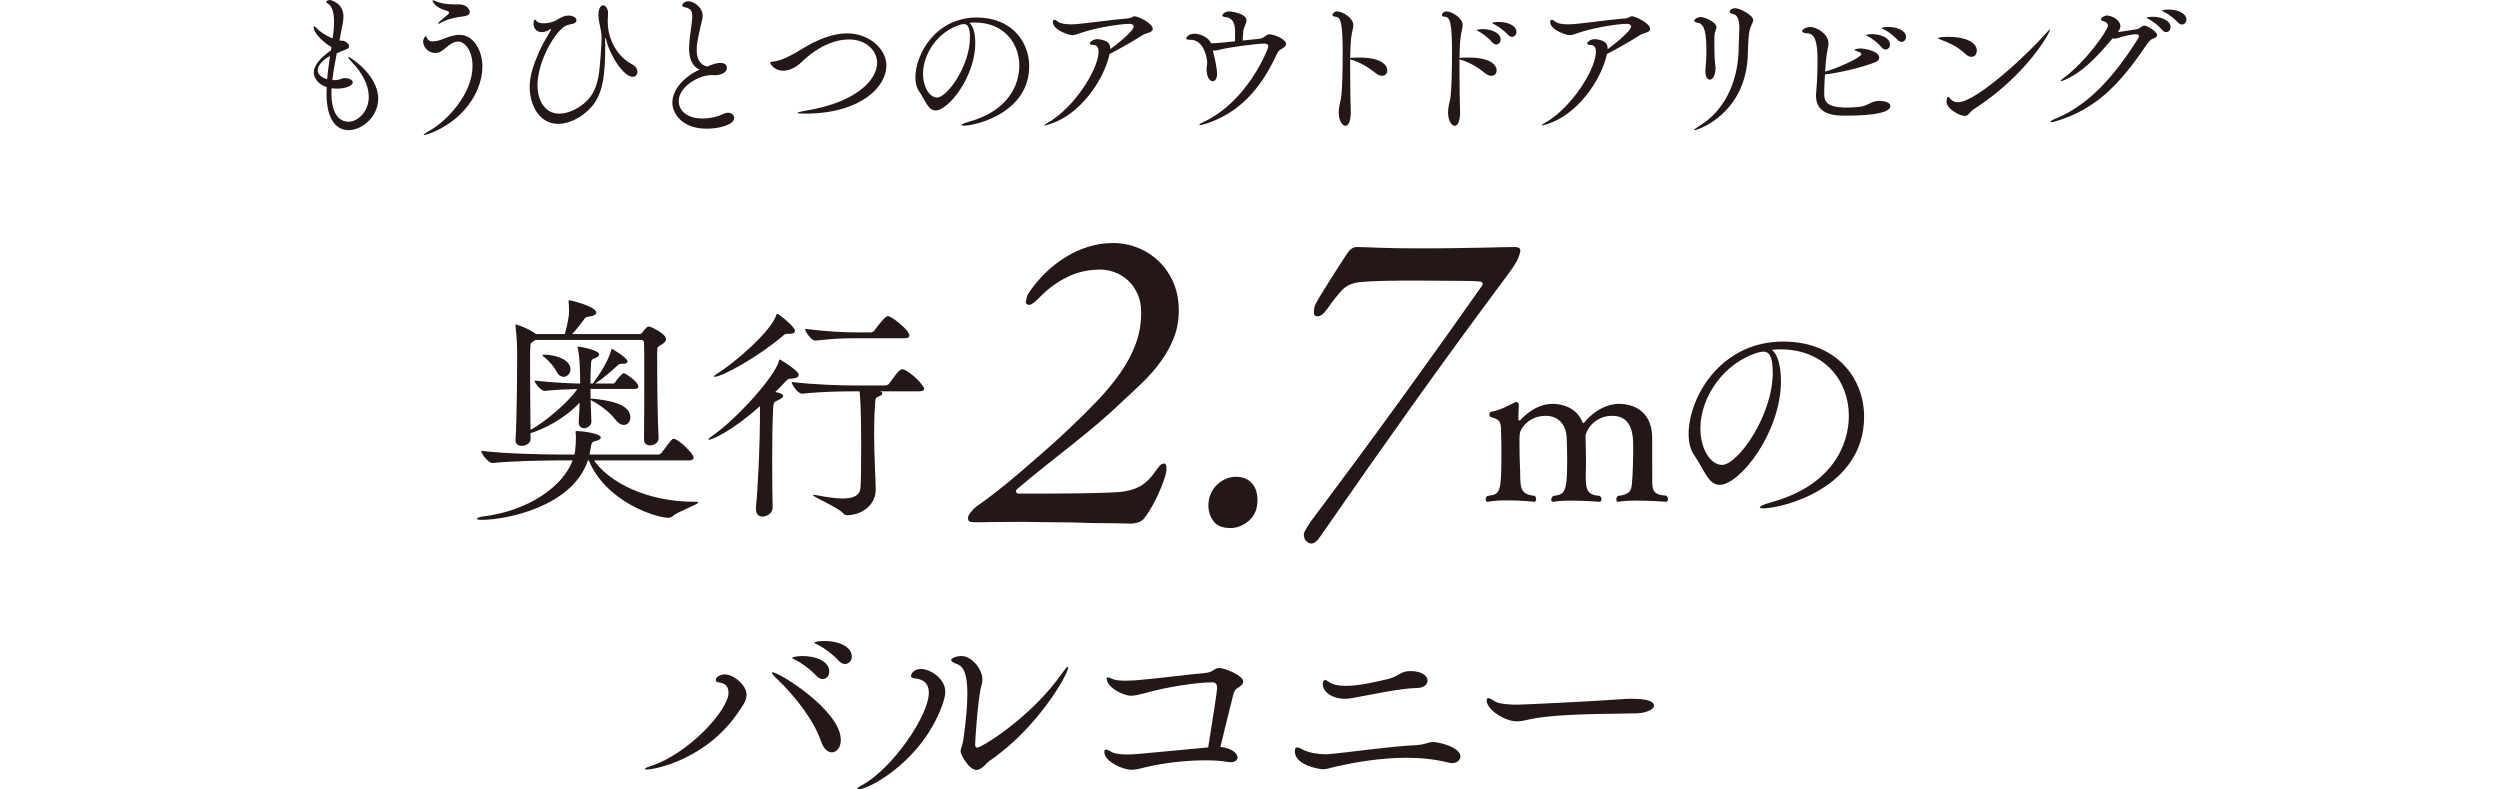 <?xml version="1.0" encoding="UTF-8"?><svg id="_レイヤー_2" xmlns="http://www.w3.org/2000/svg" viewBox="0 0 164 51.789"><defs><style>.cls-1{fill:none;}.cls-2{fill:#231815;}</style></defs><g id="_レイヤー_1-2"><path class="cls-2" d="M108.387,30.466v1.018c0,.616.016.986.925,1.032.077.061.108.154.108.231,0,.093-.046.169-.139.169,0,0-.956-.076-1.88-.076-.462,0-.909.015-1.233.076h-.031c-.061,0-.108-.061-.108-.153,0-.077.031-.17.108-.231.786-.093.863-.354.909-.725.077-.647.092-1.957.092-2.466,0-.662,0-2.064-1.372-2.064-1.048,0-1.664.785-1.757,1.31.016.555.031,1.094.031,1.587v.354c0,.139-.015.416-.015.663,0,.878.046,1.279.925,1.341.077.061.107.154.107.216,0,.093-.046.169-.139.169,0,0-.909-.076-1.803-.076-.447,0-.878.015-1.202.076h-.031c-.077,0-.123-.061-.123-.139s.046-.185.139-.246c.725-.093.909-.17.909-2.266,0-.477-.015-1.171-.031-1.525-.046-1.079-.724-1.464-1.372-1.464-1.063,0-1.665.785-1.71,1.201-.016.17-.016.401-.016.663,0,.57.016,1.233.031,1.464.016.231.016.386.016.509,0,1.048.108,1.31.956,1.418.061.061.092.154.092.216,0,.093-.046.169-.123.169,0,0-.817-.092-1.726-.092-.447,0-.925.016-1.326.092h-.031c-.061,0-.108-.076-.108-.153s.031-.17.108-.231c.848-.108.925-.139.925-2.882,0-.339,0-.725-.016-1.033-.015-.832.062-1.062-.678-1.264-.062-.015-.093-.092-.093-.169s.031-.154.093-.17c.632-.107,1.187-.432,1.572-.616.031-.016.077-.031.108-.031.092,0,.154.077.154.216l-.031.894c0,.046.031.107.077.107.016,0,.031,0,.046-.016.216-.246,1.033-1.078,2.127-1.078.847,0,1.587.385,1.926,1.125.031.092.061.139.092.139s.061-.031.108-.093c.894-1.063,1.926-1.171,2.188-1.171,1.279,0,2.219.724,2.219,2.234v1.741Z"/><path class="cls-2" d="M116.831,24.995c0,3.375-2.697,6.811-4.022,6.811-.755,0-1.032-1.032-1.665-1.941-.247-.339-.37-.832-.37-1.402,0-2.343,2.05-6.057,6.211-6.057,3.498,0,5.301,2.419,5.301,4.932,0,4.685-5.363,6.01-6.627,6.01-.139,0-.216-.03-.216-.061,0-.077.247-.2.694-.323,4.053-1.095,5.147-3.776,5.147-5.686,0-2.281-1.572-4.362-4.5-4.362-.185,0-.37.016-.555.031.385.277.601,1.063.601,2.05ZM116.291,24.44c0-1.109-.262-1.372-.601-1.372-.046,0-.092,0-.154.016-.046.016-.093.016-.123.016-2.373.678-3.868,2.989-3.868,5.009,0,1.355.678,2.389,1.418,2.389,1.032,0,3.329-3.221,3.329-6.057Z"/><path class="cls-2" d="M38.964,30.204c1.048,1.48,3.514,2.712,6.581,2.712h.108c.108,0,.154.016.154.047,0,.123-1.31.585-1.68.894-.093.077-.185.108-.293.108-.786,0-4.084-1.033-5.209-3.761h-.061c-1.002,3.036-5.363,3.899-6.966,3.899-.231,0-.308-.031-.308-.062,0-.061.154-.123.339-.153,3.021-.354,5.302-1.973,5.934-3.684h-.909c-.832,0-2.99.031-4.331.17h-.016c-.277,0-.74-.602-.74-.802,1.526.2,4.3.246,5.163.246h.956l.046-.277c.031-.292.046-.523.046-.77,0-.139,0-.262-.016-.416v-.046c0-.016,0-.031.031-.031.555,0,1.618.185,1.618.416,0,.093-.093.17-.309.231-.277.077-.277,0-.4.709-.016.061-.016.123-.031.185h4.515c.093,0,.185-.061.231-.139.585-.785.663-.894.77-.894.324,0,1.31.986,1.31,1.218,0,.107-.062.2-.293.2h-6.242ZM38.733,25.519c0,.216.015.432.015.647.031,0,.062-.016.108-.016.863.093,2.497.278,2.497,1.233,0,.277-.185.493-.431.493-.169,0-.37-.108-.57-.37-.354-.477-1.033-.971-1.541-1.232-.031-.016-.046-.031-.062-.047.016.447.016.925.046,1.402.016.309-.293.463-.477.463-.185,0-.354-.123-.354-.386v-.03c.031-.447.046-.879.061-1.264-1.002,1.078-2.419,1.772-3.221,2.003v.401c0,.262-.308.432-.585.432-.2,0-.401-.108-.401-.354v-.031c.093-1.525.108-4.762.108-5.733,0-.339-.031-1.171-.108-1.71v-.093c0-.031,0-.046.031-.046.031,0,.786.246,1.294.616l.015.016h1.895c.077-.277.278-1.018.278-1.511,0-.231-.016-.462-.031-.616v-.031c0-.046.015-.061.046-.061.061,0,1.772.4,1.772.817,0,.123-.169.231-.524.262-.185.016-.231.107-.308.216-.247.339-.509.662-.755.925h4.408c.077,0,.154-.031.2-.108.077-.107.216-.277.293-.339.046-.016.077-.046.139-.046.154,0,1.125.493,1.125.816,0,.154-.139.277-.277.354-.277.17-.293.139-.308.416v.602c0,1.171.015,3.683.092,5.116v.03c0,.278-.293.463-.555.463-.216,0-.401-.108-.401-.386.016-.924.016-2.758.016-4.237,0-1.063,0-1.958-.016-2.143,0-.046-.061-.154-.185-.154h-6.935c-.031.031-.061.047-.108.077-.169.108-.216.093-.231.37-.016.123-.016.523-.016,1.063,0,1.202.016,3.128.031,4.392.925-.493,2.512-1.834,3.067-2.682-.616.016-1.325.047-2.142.124h-.015c-.231,0-.647-.524-.647-.679,1.048.124,2.188.185,2.99.2,0-1.664-.123-2.219-.154-2.312-.015-.03-.015-.061-.015-.077,0-.03.015-.03.061-.03.2,0,1.356.246,1.356.493,0,.077-.077.169-.201.231-.277.139-.323.046-.339.493-.016.369-.031.77-.031,1.201h.154c.016-.03.046-.076.093-.139.755-1.001,1.017-1.726,1.109-2.019.016-.077.016-.123.046-.123.016,0,1.033.586,1.033.832,0,.077-.077.154-.293.154h-.123c-.123,0-.201.061-.262.123-.339.324-.909.816-1.356,1.109l-.092.061h1.187c.031,0,.123-.046.154-.123.108-.2.462-.555.524-.555.016,0,.046.016.061.016.354.169.91.616.91.863,0,.077-.062.153-.247.153h-2.897ZM36.514,24.379c-.139-.277-.493-.709-.801-.94-.093-.061-.123-.107-.123-.123,0-.047.077-.047.2-.047.678.016,1.634.324,1.634.956,0,.277-.216.493-.462.493-.154,0-.324-.093-.447-.339Z"/><path class="cls-2" d="M49.852,26.644c-1.911,1.711-3.19,2.204-3.344,2.204-.031,0-.046,0-.046-.016,0-.03.077-.107.247-.231,1.603-1.095,4.146-3.915,4.392-4.932.016-.061.016-.093.046-.093s1.248.725,1.248,1.018c0,.123-.139.231-.508.246-.2,0-.216.046-.416.247-.201.216-.401.431-.617.632.093.015.169.03.231.046.2.061.292.139.292.2,0,.093-.123.185-.323.277-.324.154-.309.154-.339.632-.046.848-.061,2.111-.061,3.375,0,1.125.016,2.235.031,3.006.016.462-.432.632-.663.632-.231,0-.432-.139-.432-.493v-.093c.154-1.603.262-4.484.262-5.733v-.925ZM51.81,21.898h-.185c-.123,0-.154.03-.308.169-1.665,1.403-3.96,2.651-4.439,2.651-.031,0-.046,0-.046-.031,0-.03.062-.077.201-.169,1.217-.756,3.575-2.806,3.899-3.868.016-.047.031-.062.061-.062.077,0,1.156.833,1.156,1.11,0,.107-.093.2-.339.2ZM57.727,25.673c.108.031.154.077.154.139s-.062.124-.185.17c-.293.123-.262.107-.293.586-.046.585-.061,1.232-.061,1.849,0,.77.031,1.511.046,2.034.015.524.061,1.326.061,1.649,0,1.095-.986,1.695-1.865,1.695-.139,0-.216-.046-.324-.17-.308-.339-1.926-1.032-1.926-1.14,0-.016.015-.031.046-.031.031,0,.093.016.185.031.709.139,1.279.215,1.711.215.77,0,1.14-.231,1.171-.708.031-.37.046-1.511.046-2.682,0-2.559-.077-3.422-.108-3.638h-.324c-.848,0-2.142.016-3.437.154h-.016c-.262,0-.678-.586-.678-.77,1.495.185,3.313.231,4.192.231h1.957c.092,0,.216-.061.262-.139.601-.863.74-.925.848-.925.031,0,.061,0,.092.016.54.2,1.341,1.063,1.341,1.264,0,.092-.077.169-.324.169h-2.574ZM56.156,22.19c-.848,0-1.356.015-2.651.154h-.016c-.262,0-.678-.586-.678-.771,1.495.185,2.527.231,3.406.231h.909c.093,0,.2-.061.247-.139.093-.123.663-.925.863-.925.031,0,.061,0,.092.016.354.139,1.325.925,1.325,1.248,0,.093-.061.185-.323.185h-3.175Z"/><path class="cls-2" d="M42.442,50.48c-.092,0-.139-.016-.139-.031,0-.046.108-.107.309-.169,2.589-.817,5.178-3.729,5.178-4.824,0-.555-.354-.647-.663-.693-.123-.016-.17-.077-.17-.154,0-.2.293-.37.586-.37.601,0,1.433.725,1.433,1.326,0,.431-.308.801-.462,1.032-2.111,3.236-5.594,3.884-6.072,3.884ZM53.847,48.6c-.462-1.372-1.757-3.006-2.867-4.054-.231-.216-.339-.354-.339-.416,0-.016,0-.031.031-.031.447,0,4.485,2.513,4.485,4.439,0,.509-.278.817-.586.817-.262,0-.539-.216-.724-.755ZM53.569,44.346c-.432-.463-.956-.832-1.372-1.048-.123-.061-.231-.093-.231-.139,0-.047.293-.124.678-.124.863,0,1.757.34,1.757,1.018,0,.277-.185.493-.432.493-.123,0-.262-.061-.4-.2ZM55.033,43.359c-.432-.463-.94-.832-1.356-1.048-.123-.061-.247-.108-.247-.139,0-.124.647-.124.678-.124.848,0,1.772.354,1.772,1.018,0,.277-.2.493-.447.493-.123,0-.262-.061-.401-.2Z"/><path class="cls-2" d="M56.231,51.759c0-.047.092-.139.277-.231,2.003-1.063,4.423-4.577,4.423-6.088,0-.848-.693-.909-.94-.94-.154-.016-.231-.077-.231-.17,0-.077.154-.447.647-.447.632,0,1.603.647,1.603,1.48,0,.278-.077.524-.139.725-1.279,3.791-4.87,5.702-5.579,5.702-.046,0-.061-.016-.061-.03ZM64.061,50.51c-.493,0-1.048-1.001-1.048-1.217,0-.17.123-.354.185-.786.185-1.295.262-2.281.262-3.021,0-1.249-.247-1.788-.694-1.927-.277-.093-.37-.185-.37-.262,0-.108.324-.263.678-.263.693,0,1.372.894,1.372,1.526,0,.123-.016.262-.062.4-.215.679-.416,3.575-.416,3.884,0,.2.139.2.139.2.262,0,3.514-1.941,5.594-4.916.185-.262.293-.386.339-.386.031,0,.031.016.031.047,0,.432-1.988,3.961-5.132,6.103-.216.139-.54.616-.878.616Z"/><path class="cls-2" d="M81.184,49.678c0,.185-.169.324-.447.324-.062,0-.123,0-.201-.016-.37-.077-.878-.108-1.48-.108-1.187,0-2.681.154-3.883.447-.37.093-.663.17-.956.17-.617,0-1.772-.57-1.772-1.156,0-.123.031-.17.093-.17.107,0,.262.093.431.185.216.107.632.139,1.017.139.354,0,.432,0,5.271-.463.37-2.28.585-3.729.585-3.884,0-.292-.123-.385-.308-.385-.94,0-2.928.277-4.485.725-.354.092-.632.154-.863.154-.509,0-1.587-.556-1.587-1.126,0-.061.031-.076.077-.076.077,0,.2.046.354.123.154.061.477.093.801.093.354,0,.724-.031.909-.047,1.587-.139,2.805-.323,4.346-.462.508-.047.57-.324.894-.324.401,0,1.572.509,1.572.879,0,.169-.154.323-.386.446-.139.077-.215.247-.262.417-.247.971-.617,2.496-.848,3.437.925.092,1.125.539,1.125.678Z"/><path class="cls-2" d="M95.251,50.063c-.062,0-.139-.016-.216-.031-.894-.231-1.834-.323-2.774-.323-1.68,0-3.329.293-4.531.555-.477.107-.678.2-.94.2-.185,0-1.85-.246-1.85-1.171,0-.201.062-.263.154-.263s.216.061.354.139c.447.231,1.079.309,1.464.309h.154c1.387-.107,3.961-.509,5.872-.601.57-.031.725-.201,1.094-.201.339,0,1.772.34,1.772.94,0,.247-.231.447-.555.447ZM92.985,45.132c-1.141.015-3.051.446-4.284.662-.154.031-.309.047-.462.047-.863,0-1.464-.463-1.464-.956,0-.246.123-.277.139-.277.062,0,.154.047.231.108.262.2.678.277,1.14.277.94,0,2.096-.293,2.82-.463.586-.139.786-.509,1.403-.509.755,0,1.14.309,1.14.633,0,.246-.231.462-.663.477Z"/><path class="cls-2" d="M107.361,46.796c-1.279.046-5.132-.016-6.981.386-.339.077-.601.139-.878.139-.786,0-1.973-.77-1.973-1.356,0-.123.031-.17.108-.17.092,0,.262.108.431.216.309.185,1.002.216,1.48.216.247,0,4.962-.216,6.981-.37.154-.015.339-.015.54-.015.354,0,1.433.015,1.433.446,0,.277-.585.493-1.14.509Z"/><path class="cls-2" d="M73.01,15.944c.58,0,1.13.106,1.652.319.522.212.981.512,1.377.898.396.387.71.851.942,1.391.232.542.348,1.141.348,1.798s-.106,1.256-.319,1.797c-.213.541-.493,1.054-.841,1.536-.348.483-.734.933-1.159,1.348-.425.416-.851.816-1.275,1.203-.561.541-1.121,1.049-1.681,1.522-.561.474-1.126.938-1.696,1.392-.57.454-1.155.918-1.754,1.392s-1.217.981-1.855,1.522c-.097.077-.126.149-.087.218.039.067.087.101.145.101h1.594c.696,0,1.406-.004,2.13-.014s1.391-.024,2-.044c.609-.019,1.019-.048,1.232-.087.116-.019.251-.048.406-.087.154-.038.323-.102.507-.189.184-.087.372-.218.565-.392.193-.174.396-.415.608-.725.154-.212.261-.338.319-.377.058-.038.135-.058.232-.058.058,0,.097.072.116.218.019.144,0,.323-.058.536-.058.213-.145.464-.261.753-.116.29-.242.57-.377.841-.136.272-.275.522-.42.754s-.266.406-.362.521c-.097.116-.232.198-.406.247-.174.048-.319.072-.435.072-.077,0-.275-.005-.594-.015-.319-.01-.706-.015-1.16-.015-.454,0-.947-.01-1.478-.029s-1.048-.028-1.55-.028c-.503,0-.967-.005-1.392-.015-.425-.01-.744-.015-.957-.015-.773,0-1.43.005-1.971.015-.541.01-.889.015-1.044.015s-.285-.011-.391-.029-.159-.106-.159-.261c0-.097.058-.218.174-.362.116-.145.232-.266.348-.362.367-.251.811-.58,1.333-.985.521-.406,1.058-.846,1.608-1.319.551-.473,1.106-.956,1.667-1.449.56-.492,1.072-.961,1.536-1.405.657-.619,1.27-1.228,1.841-1.826.569-.599,1.067-1.203,1.493-1.812.425-.609.758-1.237,1-1.885.241-.647.362-1.338.362-2.072,0-.464-.083-.874-.247-1.231s-.377-.652-.638-.885c-.261-.231-.546-.405-.855-.521s-.619-.174-.928-.174c-.792,0-1.512.159-2.159.478-.648.318-1.223.73-1.725,1.231-.387.406-.648.608-.783.608-.155,0-.232-.067-.232-.202.019-.116.043-.228.072-.334.029-.105.121-.265.275-.477.29-.406.628-.793,1.015-1.16.386-.366.807-.69,1.261-.971s.942-.502,1.464-.667c.522-.164,1.062-.246,1.623-.246Z"/><path class="cls-2" d="M81.039,31.277c.464,0,.821.136,1.073.406.251.271.377.647.377,1.131,0,.579-.189,1.028-.565,1.348-.377.318-.778.478-1.203.478-.521,0-.894-.15-1.116-.45-.222-.299-.334-.642-.334-1.028,0-.29.053-.551.16-.783.106-.231.246-.43.42-.594.174-.164.367-.29.58-.377.212-.087.415-.131.608-.131Z"/><path class="cls-2" d="M93.126,16.292c.889,0,1.657-.004,2.304-.015.647-.009,1.218-.019,1.71-.028s.917-.019,1.275-.029c.357-.01.681-.015.971-.015.077,0,.155.015.232.044.077.028.116.092.116.189s-.048.266-.145.507c-.097.242-.348.633-.753,1.174-2.106,2.821-4.169,5.647-6.189,8.479-2.019,2.831-4.025,5.686-6.015,8.565-.213.328-.416.492-.609.492-.116,0-.227-.053-.333-.159-.106-.106-.16-.256-.16-.449,0-.077.077-.242.232-.493.154-.251.338-.512.551-.782,1.971-2.628,3.87-5.203,5.696-7.725,1.826-2.522,3.56-4.951,5.203-7.29.058-.097.067-.169.029-.217-.039-.049-.087-.073-.145-.073-.136-.019-.522-.033-1.16-.043s-1.546-.015-2.725-.015h-1.391c-.387,0-.73.005-1.029.015-.3.01-.565.019-.797.028-.232.011-.454.025-.666.044-.58.039-1.025.231-1.333.58-.31.348-.619.744-.928,1.188-.232.328-.445.492-.638.492-.135,0-.213-.067-.232-.203-.019-.135,0-.299.058-.492.019-.077.13-.285.334-.623.203-.338.435-.711.695-1.116.261-.406.507-.792.739-1.159s.396-.609.493-.725c.155-.155.309-.232.464-.232.271,0,.744.015,1.42.044.676.028,1.585.043,2.725.043Z"/><path class="cls-2" d="M21.741,3.088c-.69-.399-1.169-.999-1.169-1.299,0-.04.02-.06.04-.06.04,0,.1.051.15.11.17.2.58.489,1.06.68.06-.399.09-.79.09-1.1,0-.489-.08-.989-.41-1.19-.07-.04-.1-.069-.1-.1,0-.09.18-.13.23-.13.1,0,.899.22.899,1.079,0,.34-.1.71-.17,1.089-.03.15-.06.32-.09.49.09.01.25.01.32.04.21.1.31.22.31.33,0,.09-.07.17-.209.22-.18.07-.36.13-.6.25-.11.56-.22,1.159-.29,1.749.05,0,.1.01.15.01.08,0,.15-.01.23-.021.13-.019.24-.1.37-.109h.07c.31,0,.52.13.52.279,0,.24-.54.41-1.04.41-.13,0-.24-.01-.35-.029,0,.1-.01.209-.01.31,0,1.698.769,1.889,1.12,1.889.589,0,1.329-.64,1.329-1.64,0-.749-.42-1.549-1.069-2.228-.13-.14-.29-.319-.29-.379,0-.011.01-.011.02-.011.1,0,1.959,1.18,1.959,2.749,0,1.179-1.06,2.059-1.929,2.059-1.449,0-1.459-1.999-1.459-2.309,0-.17,0-.34.01-.51-.63-.21-.85-.67-.85-.96,0-.449.39-.929,1.129-1.459l.03-.21ZM21.651,3.678c-.39.18-.81.58-.81.94,0,.09.03.4.62.58.04-.519.12-1.029.19-1.52Z"/><path class="cls-2" d="M27.819,8.855q-.03,0-.03-.011c0-.03.12-.12.32-.23,1.189-.64,2.888-2.449,2.888-4.268,0-1.07-.53-1.619-.94-1.619-.28,0-.57.19-.839.43-.2.18-.41.319-.66.319-.47,0-.8-.399-.8-.739,0-.19.11-.35.17-.35.05,0,.07.06.09.119.07.16.22.211.38.211.23,0,.49-.09.67-.16.31-.12.69-.27,1.069-.27 1,0,1.509,1.129,1.509,2.078,0,.47-.1.949-.29,1.42-.91,2.269-3.268,3.068-3.538,3.068ZM30.297,1.089c-.33.03-.919.15-1.369.4-.07.04-.14.069-.17.069-.02,0-.03-.01-.03-.019,0-.06.609-.55.66-.59.04-.04.07-.08.07-.12,0-.03-.01-.05-.05-.08-.09-.069-.67-.14-.95-.539-.06-.08-.09-.14-.09-.17,0-.011.01-.021.03-.021.04,0,.12.03.26.09.11.051.46.18,1.24.18h.24c.53,0,.68.4.68.5,0,.19-.22.27-.52.3Z"/><path class="cls-2" d="M39.755,2.559c-.01-.051-.02-.07-.03-.07-.02,0-.03.05-.03.11v.04c0,.09.01.209.01.34,0,1.998-.17,3.197-.899,4.027-.57.649-1.409,1.119-2.189,1.119-1.269,0-1.869-1.27-1.869-2.418,0-.79.28-1.52.58-2.219.3-.71.69-1.27.81-1.529.01-.01.01-.03.01-.04q0-.011-.01-.011c-.02,0-.03,0-.06.021-.21.13-.39.18-.54.18-.34,0-.54-.26-.54-.54,0-.09.019-.279.08-.279.04,0,.09.05.15.12.07.069.23.12.45.12.17,0,.55-.03.93-.271.24-.149.46-.239.68-.239.33,0,.53.16.53.319,0,.101-.09.2-.28.23-.11.021-.27.06-.37.101-.71.27-1.909,2.358-1.909,3.918,0,.97.46,1.868,1.429,1.868.629,0,1.319-.369,1.779-.809.46-.44.67-1,.79-1.619.12-.65.21-2.299.21-2.549,0-.49-.21-1.029-.21-1.499,0-.14.02-.63.33-.63.11,0,.3.22.3.46,0,.19-.01.38-.02.56v.09c0,.8.39,2.129,1.629,2.778.22.12.32.31.32.47,0,.18-.11.33-.31.33-.61,0-1.54-1.469-1.749-2.478Z"/><path class="cls-2" d="M45.204,3.158c0-.5.1-1.039.15-1.449.03-.25.06-.46.06-.64,0-.38-.12-.52-.52-.6-.09-.021-.14-.06-.14-.11,0-.109.16-.279.41-.279.27,0,.93.34.93.969,0,.231-.09.44-.12.61-.1.47-.27,1.089-.27,1.629,0,.51.16.94.68,1.079.5-.21.71-.24.87-.24.4,0,.43.24.43.31,0,.38-.499.5-.79.5-.04,0-.09-.011-.13-.011h-.1c-.829,0-2.139.769-2.139,1.699,0,.62.52,1.149,1.569,1.149.44,0,.929-.09,1.349-.3.11-.05.22-.08.31-.08.24,0,.41.16.41.34,0,.479-1.08.71-1.789.71-1.719,0-2.269-1.08-2.269-1.709,0-.83.74-1.699,1.789-2.169-.54-.24-.69-.8-.69-1.409Z"/><path class="cls-2" d="M52.812,7.455c-.36,0-.49-.019-.49-.049,0-.041.21-.091.45-.131,3.488-.56,4.767-2.078,4.767-3.158,0-.699-.62-1.529-1.849-1.529-.94,0-2.069.48-3.079,1.46-.419.409-.859.589-1.229.589-.62,0-.86-.479-.86-.51,0-.06.08-.079.21-.09.55-.05,1.299-.469,1.949-.869.889-.539,1.909-.98,2.888-.98,1.46,0,2.579,1.029,2.579,2.108,0,1.42-1.719,3.158-5.337,3.158Z"/><path class="cls-2" d="M63.978,2.828c0,2.189-1.75,4.418-2.609,4.418-.49,0-.669-.67-1.079-1.26-.16-.22-.24-.539-.24-.909,0-1.52,1.33-3.928,4.028-3.928,2.269,0,3.438,1.569,3.438,3.198,0,3.038-3.478,3.897-4.297,3.897-.09,0-.14-.021-.14-.04,0-.05.16-.13.45-.21,2.629-.71,3.338-2.448,3.338-3.688,0-1.48-1.02-2.829-2.918-2.829-.12,0-.24.011-.36.021.25.18.39.69.39,1.329ZM63.628,2.469c0-.72-.17-.89-.39-.89-.03,0-.06,0-.1.01-.03.01-.06.01-.08.01-1.539.44-2.508,1.94-2.508,3.249,0,.879.44,1.549.919,1.549.669,0,2.159-2.089,2.159-3.928Z"/><path class="cls-2" d="M68.857,8.146c-.19.06-.29.079-.33.079-.02,0-.03,0-.03-.01,0-.019.11-.09.249-.17,1.699-.959,3.318-3.488,3.318-4.657,0-.319-.15-.44-.36-.44-.15,0-.21-.04-.21-.101,0-.09.22-.279.49-.279.11,0,.22.019.36.06.31.079.49.219.49.569v.03c.53-.381,1.539-1.22,1.539-1.48,0-.12-.13-.181-.28-.181-.549,0-1.998.211-3.058.551-.32.1-.49.19-.7.19s-1.269-.33-1.269-.869c0-.09.04-.141.11-.141.05,0,.1.021.15.07.18.17.519.23.919.23.17,0,.35-.01.53-.03.98-.1,2.239-.279,3.118-.35.41-.029.39-.149.54-.149.23,0,1.19.46,1.19.829,0,.24-.45.27-.66.4-.669.43-1.599.959-2.169,1.239-.399,1.789-1.989,4.018-3.938,4.607Z"/><path class="cls-2" d="M81.02,1.998c-.01-.609-.28-.839-.59-.869-.16-.019-.25-.05-.25-.119,0,0,.07-.261.48-.261.02,0,1.109.101,1.109.59,0,.21-.19.46-.21.72-.01.22-.03.41-.04.6.51-.05.99-.1,1.14-.12.29-.04.379-.29.62-.29.3,0,1.089.33,1.089.63,0,.09-.07.19-.18.26-.17.11-.31.14-.44.431-1.06,2.318-2.519,3.877-4.698,4.566-.17.051-.27.07-.33.07-.03,0-.05,0-.05-.019,0-.03.11-.11.31-.2,2.889-1.369,4.218-4.777,4.218-4.947,0-.13-.11-.18-.24-.18-.5,0-2.319.23-2.978.409-.12.03-.21.051-.3.051-.04,0-.07-.011-.11-.011l.03.181c.02.1.09.359.12.489.06.31.12.63.12.87,0,.039,0,.479-.29.479-.26,0-.4-.42-.4-.78,0-.18.04-.25.04-.459,0-.271-.21-1.48-1.089-1.48h-.09c-.11,0-.2-.03-.2-.09,0-.021.11-.31.56-.31.11,0,.849.1,1.069.629h.09c.25,0,1.049-.08,1.489-.13v-.71Z"/><path class="cls-2" d="M88.57,4.617c0,1.239.03,2.498.04,2.648.02.66-.15.989-.35.989-.21,0-.44-.34-.44-.89,0-.14.02-.299.05-.459.06-.32.08-.271.12-.62.06-.479.09-1.73.09-2.788,0-1.999-.12-2.379-.47-2.398-.14-.011-.2-.051-.2-.12,0-.04.08-.231.31-.231.32,0,1.06.41,1.06.899,0,.21-.1.44-.14.82-.04.319-.06.799-.07,1.329.04,0,.09-.011.14-.011.15,0,.31-.01.47-.01,1.479,0,1.829.53,1.829.84,0,.2-.14.359-.35.359-.11,0-.25-.05-.39-.159-.52-.42-1.14-.78-1.699-.92v.72Z"/><path class="cls-2" d="M95.742,4.617c0,1.239.03,2.498.04,2.648.02.66-.15.989-.35.989-.21,0-.44-.34-.44-.89,0-.14.02-.299.05-.459.06-.32.08-.271.12-.62.06-.479.09-1.73.09-2.788,0-1.999-.12-2.379-.47-2.398-.14-.011-.2-.051-.2-.12,0-.04.08-.231.31-.231.32,0,1.06.41,1.06.899,0,.21-.1.44-.14.82-.04.319-.06.799-.07,1.329.04,0,.09-.011.14-.011.15,0,.31-.01.47-.01,1.479,0,1.829.53,1.829.84,0,.2-.14.359-.35.359-.11,0-.25-.05-.39-.159-.52-.42-1.14-.78-1.699-.92v.72ZM97.88,2.769c-.26-.31-.589-.55-.859-.7-.08-.04-.15-.07-.15-.1,0-.01.14-.06.39-.06.54,0,1.18.231,1.18.68,0,.19-.13.33-.29.33-.08,0-.18-.05-.27-.149ZM98.93,2.289c-.28-.301-.61-.54-.88-.68-.08-.041-.16-.07-.16-.091,0-.079.42-.079.44-.079.549,0,1.149.23,1.149.659,0,.18-.13.319-.29.319-.08,0-.17-.039-.26-.129Z"/><path class="cls-2" d="M101.484,8.146c-.19.06-.29.079-.33.079-.02,0-.03,0-.03-.01,0-.019.11-.09.249-.17,1.699-.959,3.318-3.488,3.318-4.657,0-.319-.15-.44-.36-.44-.15,0-.21-.04-.21-.101,0-.09.22-.279.49-.279.11,0,.22.019.36.06.31.079.49.219.49.569v.03c.53-.381,1.539-1.22,1.539-1.48,0-.12-.13-.181-.28-.181-.549,0-1.998.211-3.058.551-.32.1-.49.19-.7.19s-1.269-.33-1.269-.869c0-.09.04-.141.11-.141.05,0,.1.021.15.07.18.17.519.23.919.23.17,0,.35-.01.53-.03.98-.1,2.239-.279,3.118-.35.41-.029.39-.149.54-.149.23,0,1.19.46,1.19.829,0,.24-.45.27-.66.4-.669.43-1.599.959-2.169,1.239-.399,1.789-1.989,4.018-3.938,4.607Z"/><path class="cls-2" d="M111.162,8.535c-.02,0-.03,0-.03-.01,0-.03.11-.12.4-.301,1.46-.889,2.438-2.648,2.519-4.837.02-.43.01-.739.04-1.22.01-.119.01-.23.01-.329,0-.68-.2-.899-.46-.93-.06-.01-.18-.06-.18-.14,0-.051.11-.231.359-.231.31,0,1.19.45,1.19.78,0,.1-.05.19-.1.29-.18.379-.22.709-.25,1.879-.07,3.918-3.238,5.047-3.498,5.047ZM111.872,4.657c0-.05,0-.11.01-.17.04-.44.06-.739.06-1.06,0-1.169-.09-1.909-.609-1.938-.07-.011-.19-.05-.19-.13,0-.11.22-.24.45-.24.19,0,1.009.3,1.009.68,0,.07-.03.13-.06.199-.07.15-.08.4-.08.53,0,1.14.02,1.38.06,1.759.01.1.02.17.02.231,0,.209-.11.709-.379.709-.15,0-.29-.18-.29-.569Z"/><path class="cls-2" d="M119.717,4.887c-.03.49-.05.949-.05,1.23,0,.479.08.94,1.479.94.28,0,.59-.019.85-.05.47-.05.73-.33,1.129-.38.05-.01.1-.01.15-.01.04,0,.73,0,.73.35,0,.569-2.069.62-2.908.62-.66,0-1.969-.01-1.969-1.31,0-.06,0-.12.01-.18.08-.909.09-1.47.09-2.039v-.11c0-1.219-.17-1.728-.64-1.759-.27-.01-.37-.08-.37-.149,0-.07.209-.271.54-.271.41,0,1.19.46,1.19,1.06,0,.26-.1.56-.14.91-.03.299-.06.629-.08.959.88-.24,2.379-.94,2.379-1.149,0-.06-.07-.12-.26-.18-.13-.04-.19-.07-.19-.101,0-.05.25-.09.43-.09.08,0,1.19.13,1.19.609,0,.11-.08.231-.3.31-1.1.41-2.359.67-3.248.789h-.01ZM123.425,3.098c-.26-.31-.59-.549-.86-.699-.08-.04-.15-.07-.15-.1,0-.01.14-.06.39-.06.54,0,1.179.231,1.179.68,0,.19-.13.33-.29.33-.08,0-.18-.05-.27-.15ZM124.484,2.618c-.28-.3-.609-.54-.879-.68-.08-.04-.16-.069-.16-.09,0-.08.419-.08.44-.08.55,0,1.149.23,1.149.66,0,.18-.13.319-.29.319-.08,0-.17-.04-.26-.13Z"/><path class="cls-2" d="M128.939,3.548c-.519-.489-1.049-.73-1.679-.97-.09-.029-.13-.06-.13-.08,0-.029.27-.08.67-.08,1.329,0,1.879.46,1.879.89,0,.11-.04.42-.36.42-.11,0-.24-.05-.38-.18ZM134.485,1.938c0,.2-1.539,2.999-5.007,5.228-.27.17-.32.44-.6.44-.3,0-1.189-.46-1.189-.94,0-.03.02-.31.11-.31.04,0,.08.05.15.13.12.14.28.22.49.22,1.23,0,4.728-3.298,5.837-4.587.12-.141.18-.19.2-.19l.01.01Z"/><path class="cls-2" d="M135.442,5.247c-.11.05-.19.069-.23.069-.02,0-.03,0-.03-.01,0-.029.05-.09.18-.18,1.459-1.069,2.918-3.139,2.918-3.448,0-.149-.13-.25-.33-.3-.09-.019-.13-.06-.13-.109,0-.11.23-.25.4-.25.34,0,.879.319.879.69,0,.14-.07.27-.17.399.32-.04.93-.14,1.239-.19.13-.021.18-.08.29-.15.09-.06.15-.09.21-.09.209,0,.839.41.839.62,0,.1-.09.18-.27.239-.21.07-.35.29-.54.569-1.639,2.409-3.218,4.068-5.807,4.838-.15.05-.26.07-.32.07-.04,0-.06-.01-.06-.03,0-.03.11-.11.31-.19,2.219-.909,3.868-2.788,5.407-5.217.04-.07.09-.149.09-.21,0-.069-.05-.12-.23-.12-.29,0-.79.131-1.119.24-.1.03-.18.05-.25.05-.04,0-.09-.01-.13-.019-1.139,1.349-2.019,2.238-3.148,2.728ZM141.829,1.959c-.26-.31-.59-.55-.859-.7-.08-.04-.15-.069-.15-.1,0-.01.14-.06.39-.06.54,0,1.179.23,1.179.68,0,.19-.13.329-.29.329-.08,0-.18-.05-.27-.149ZM142.878,1.478c-.28-.299-.609-.539-.879-.68-.08-.039-.16-.069-.16-.09,0-.08.42-.08.44-.08.55,0,1.149.231,1.149.66,0,.18-.13.32-.29.32-.08,0-.17-.041-.26-.131Z"/><rect class="cls-1" y="20.895" width="164" height="10"/></g></svg>